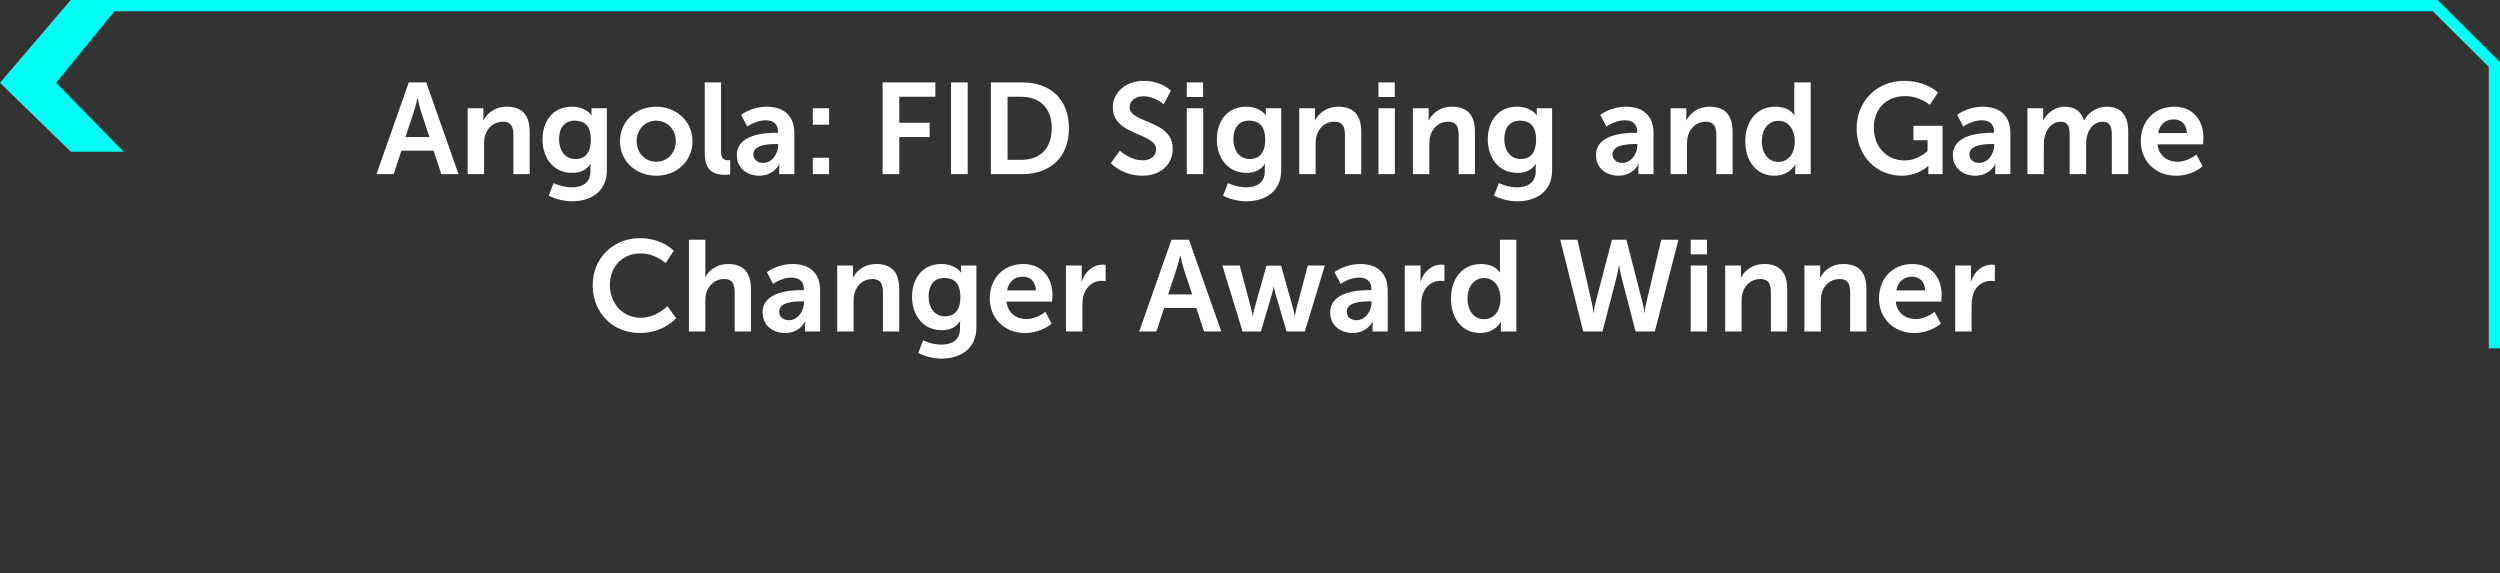 <svg width="445" height="102" viewBox="0 0 445 102" fill="none" xmlns="http://www.w3.org/2000/svg">
<rect x="0" y="0" width="445" height="102" fill="#333333" stroke="none"/>
<path d="M12.59 27L0 14.735L12.59 0H22L9.981 14.735L22 27H12.59Z" fill="#00FFF7"/>
<path d="M18 1.001L433.466 1.002L444 11.487L444 62" stroke="#00FFF7" stroke-width="2"/>
<path d="M78.559 31L77.179 26.814H71.452L70.072 31H67.013L72.763 14.67H75.868L81.618 31H78.559ZM74.35 17.499H74.304C74.304 17.499 73.936 19.109 73.614 20.029L72.165 24.399H76.443L74.994 20.029C74.695 19.109 74.35 17.499 74.35 17.499ZM83.244 31V19.27H86.05V20.627C86.05 21.064 86.004 21.432 86.004 21.432H86.05C86.556 20.443 87.844 18.994 90.213 18.994C92.812 18.994 94.284 20.351 94.284 23.456V31H91.386V24.054C91.386 22.628 91.018 21.662 89.523 21.662C87.959 21.662 86.809 22.651 86.372 24.054C86.211 24.537 86.165 25.066 86.165 25.618V31H83.244ZM98.546 32.587C98.546 32.587 100.018 33.346 101.789 33.346C103.583 33.346 105.101 32.587 105.101 30.494V29.804C105.101 29.528 105.147 29.183 105.147 29.183H105.101C104.411 30.218 103.399 30.77 101.835 30.77C98.477 30.77 96.568 28.056 96.568 24.836C96.568 21.616 98.385 18.994 101.766 18.994C104.319 18.994 105.239 20.489 105.239 20.489H105.308C105.308 20.489 105.285 20.351 105.285 20.167V19.27H108.022V30.287C108.022 34.312 104.894 35.83 101.835 35.83C100.363 35.83 98.799 35.416 97.672 34.818L98.546 32.587ZM102.456 28.309C103.859 28.309 105.17 27.504 105.17 24.859C105.17 22.191 103.859 21.478 102.272 21.478C100.501 21.478 99.512 22.766 99.512 24.744C99.512 26.791 100.57 28.309 102.456 28.309ZM110.357 25.135C110.357 21.547 113.232 18.994 116.797 18.994C120.385 18.994 123.26 21.547 123.26 25.135C123.26 28.746 120.385 31.276 116.82 31.276C113.232 31.276 110.357 28.746 110.357 25.135ZM113.324 25.135C113.324 27.32 114.911 28.792 116.82 28.792C118.706 28.792 120.293 27.32 120.293 25.135C120.293 22.973 118.706 21.478 116.82 21.478C114.911 21.478 113.324 22.973 113.324 25.135ZM125.445 27.343V14.67H128.343V26.906C128.343 28.194 128.78 28.516 129.539 28.516C129.769 28.516 129.976 28.493 129.976 28.493V31.046C129.976 31.046 129.539 31.115 129.056 31.115C127.446 31.115 125.445 30.701 125.445 27.343ZM131.153 27.619C131.153 23.893 136.19 23.64 138.099 23.64H138.49V23.479C138.49 21.938 137.524 21.409 136.236 21.409C134.557 21.409 133.016 22.536 133.016 22.536L131.912 20.443C131.912 20.443 133.729 18.994 136.512 18.994C139.594 18.994 141.388 20.696 141.388 23.663V31H138.697V30.034C138.697 29.574 138.743 29.206 138.743 29.206H138.697C138.72 29.206 137.8 31.276 135.132 31.276C133.039 31.276 131.153 29.965 131.153 27.619ZM134.097 27.481C134.097 28.263 134.672 28.999 135.868 28.999C137.409 28.999 138.513 27.343 138.513 25.917V25.641H138.007C136.512 25.641 134.097 25.848 134.097 27.481ZM144.681 22.191V19.27H147.579V22.191H144.681ZM144.681 31V28.079H147.579V31H144.681ZM157.107 31V14.67H166.491V17.223H160.074V21.846H165.479V24.399H160.074V31H157.107ZM169.28 31V14.67H172.247V31H169.28ZM176.378 31V14.67H181.944C186.981 14.67 190.27 17.66 190.27 22.812C190.27 27.964 186.981 31 181.944 31H176.378ZM179.345 28.447H181.783C185.095 28.447 187.211 26.492 187.211 22.812C187.211 19.178 185.049 17.223 181.783 17.223H179.345V28.447ZM197.732 29.045L199.342 26.814C199.342 26.814 201.113 28.539 203.413 28.539C204.655 28.539 205.782 27.895 205.782 26.561C205.782 23.64 198.077 24.146 198.077 19.132C198.077 16.418 200.423 14.394 203.551 14.394C206.771 14.394 208.427 16.142 208.427 16.142L207.139 18.557C207.139 18.557 205.575 17.131 203.528 17.131C202.148 17.131 201.067 17.936 201.067 19.086C201.067 21.984 208.749 21.271 208.749 26.492C208.749 29.091 206.771 31.276 203.367 31.276C199.733 31.276 197.732 29.045 197.732 29.045ZM211.249 17.269V14.67H214.147V17.269H211.249ZM211.249 31V19.27H214.17V31H211.249ZM218.577 32.587C218.577 32.587 220.049 33.346 221.82 33.346C223.614 33.346 225.132 32.587 225.132 30.494V29.804C225.132 29.528 225.178 29.183 225.178 29.183H225.132C224.442 30.218 223.43 30.77 221.866 30.77C218.508 30.77 216.599 28.056 216.599 24.836C216.599 21.616 218.416 18.994 221.797 18.994C224.35 18.994 225.27 20.489 225.27 20.489H225.339C225.339 20.489 225.316 20.351 225.316 20.167V19.27H228.053V30.287C228.053 34.312 224.925 35.83 221.866 35.83C220.394 35.83 218.83 35.416 217.703 34.818L218.577 32.587ZM222.487 28.309C223.89 28.309 225.201 27.504 225.201 24.859C225.201 22.191 223.89 21.478 222.303 21.478C220.532 21.478 219.543 22.766 219.543 24.744C219.543 26.791 220.601 28.309 222.487 28.309ZM231.262 31V19.27H234.068V20.627C234.068 21.064 234.022 21.432 234.022 21.432H234.068C234.574 20.443 235.862 18.994 238.231 18.994C240.83 18.994 242.302 20.351 242.302 23.456V31H239.404V24.054C239.404 22.628 239.036 21.662 237.541 21.662C235.977 21.662 234.827 22.651 234.39 24.054C234.229 24.537 234.183 25.066 234.183 25.618V31H231.262ZM245.367 17.269V14.67H248.265V17.269H245.367ZM245.367 31V19.27H248.288V31H245.367ZM251.499 31V19.27H254.305V20.627C254.305 21.064 254.259 21.432 254.259 21.432H254.305C254.811 20.443 256.099 18.994 258.468 18.994C261.067 18.994 262.539 20.351 262.539 23.456V31H259.641V24.054C259.641 22.628 259.273 21.662 257.778 21.662C256.214 21.662 255.064 22.651 254.627 24.054C254.466 24.537 254.42 25.066 254.42 25.618V31H251.499ZM266.801 32.587C266.801 32.587 268.273 33.346 270.044 33.346C271.838 33.346 273.356 32.587 273.356 30.494V29.804C273.356 29.528 273.402 29.183 273.402 29.183H273.356C272.666 30.218 271.654 30.77 270.09 30.77C266.732 30.77 264.823 28.056 264.823 24.836C264.823 21.616 266.64 18.994 270.021 18.994C272.574 18.994 273.494 20.489 273.494 20.489H273.563C273.563 20.489 273.54 20.351 273.54 20.167V19.27H276.277V30.287C276.277 34.312 273.149 35.83 270.09 35.83C268.618 35.83 267.054 35.416 265.927 34.818L266.801 32.587ZM270.711 28.309C272.114 28.309 273.425 27.504 273.425 24.859C273.425 22.191 272.114 21.478 270.527 21.478C268.756 21.478 267.767 22.766 267.767 24.744C267.767 26.791 268.825 28.309 270.711 28.309ZM284.089 27.619C284.089 23.893 289.126 23.64 291.035 23.64H291.426V23.479C291.426 21.938 290.46 21.409 289.172 21.409C287.493 21.409 285.952 22.536 285.952 22.536L284.848 20.443C284.848 20.443 286.665 18.994 289.448 18.994C292.53 18.994 294.324 20.696 294.324 23.663V31H291.633V30.034C291.633 29.574 291.679 29.206 291.679 29.206H291.633C291.656 29.206 290.736 31.276 288.068 31.276C285.975 31.276 284.089 29.965 284.089 27.619ZM287.033 27.481C287.033 28.263 287.608 28.999 288.804 28.999C290.345 28.999 291.449 27.343 291.449 25.917V25.641H290.943C289.448 25.641 287.033 25.848 287.033 27.481ZM297.364 31V19.27H300.17V20.627C300.17 21.064 300.124 21.432 300.124 21.432H300.17C300.676 20.443 301.964 18.994 304.333 18.994C306.932 18.994 308.404 20.351 308.404 23.456V31H305.506V24.054C305.506 22.628 305.138 21.662 303.643 21.662C302.079 21.662 300.929 22.651 300.492 24.054C300.331 24.537 300.285 25.066 300.285 25.618V31H297.364ZM310.665 25.135C310.665 21.409 312.873 18.994 315.978 18.994C318.554 18.994 319.359 20.489 319.359 20.489H319.405C319.405 20.489 319.382 20.19 319.382 19.822V14.67H322.303V31H319.543V30.034C319.543 29.597 319.589 29.275 319.589 29.275H319.543C319.543 29.275 318.554 31.276 315.863 31.276C312.689 31.276 310.665 28.769 310.665 25.135ZM313.609 25.135C313.609 27.366 314.805 28.815 316.53 28.815C318.048 28.815 319.474 27.711 319.474 25.112C319.474 23.295 318.508 21.501 316.553 21.501C314.943 21.501 313.609 22.812 313.609 25.135ZM330.479 22.812C330.479 18.074 334.044 14.394 338.897 14.394C342.899 14.394 344.969 16.464 344.969 16.464L343.497 18.672C343.497 18.672 341.749 17.108 339.15 17.108C335.493 17.108 333.538 19.638 333.538 22.72C333.538 26.262 335.953 28.562 339.012 28.562C341.473 28.562 343.106 26.86 343.106 26.86V24.951H340.599V22.398H345.774V31H343.244V30.218C343.244 29.873 343.267 29.528 343.267 29.528H343.221C343.221 29.528 341.519 31.276 338.483 31.276C334.182 31.276 330.479 27.941 330.479 22.812ZM347.609 27.619C347.609 23.893 352.646 23.64 354.555 23.64H354.946V23.479C354.946 21.938 353.98 21.409 352.692 21.409C351.013 21.409 349.472 22.536 349.472 22.536L348.368 20.443C348.368 20.443 350.185 18.994 352.968 18.994C356.05 18.994 357.844 20.696 357.844 23.663V31H355.153V30.034C355.153 29.574 355.199 29.206 355.199 29.206H355.153C355.176 29.206 354.256 31.276 351.588 31.276C349.495 31.276 347.609 29.965 347.609 27.619ZM350.553 27.481C350.553 28.263 351.128 28.999 352.324 28.999C353.865 28.999 354.969 27.343 354.969 25.917V25.641H354.463C352.968 25.641 350.553 25.848 350.553 27.481ZM360.884 31V19.27H363.69V20.627C363.69 21.064 363.644 21.432 363.644 21.432H363.69C364.265 20.282 365.668 18.994 367.508 18.994C369.302 18.994 370.452 19.822 370.935 21.409H370.981C371.625 20.144 373.143 18.994 374.983 18.994C377.421 18.994 378.824 20.374 378.824 23.456V31H375.903V24.008C375.903 22.674 375.65 21.662 374.293 21.662C372.798 21.662 371.809 22.858 371.464 24.33C371.349 24.79 371.326 25.296 371.326 25.848V31H368.405V24.008C368.405 22.743 368.198 21.662 366.818 21.662C365.3 21.662 364.311 22.858 363.943 24.353C363.828 24.79 363.805 25.319 363.805 25.848V31H360.884ZM381.057 25.135C381.057 21.524 383.518 18.994 387.014 18.994C390.395 18.994 392.212 21.455 392.212 24.56C392.212 24.905 392.143 25.687 392.143 25.687H384.047C384.231 27.734 385.818 28.792 387.566 28.792C389.452 28.792 390.947 27.504 390.947 27.504L392.074 29.597C392.074 29.597 390.28 31.276 387.359 31.276C383.472 31.276 381.057 28.47 381.057 25.135ZM384.139 23.686H389.268C389.222 22.099 388.233 21.248 386.945 21.248C385.45 21.248 384.415 22.168 384.139 23.686ZM105.499 50.766C105.499 46.028 109.087 42.394 113.894 42.394C117.873 42.394 119.92 44.625 119.92 44.625L118.494 46.833C118.494 46.833 116.631 45.108 114.032 45.108C110.582 45.108 108.558 47.684 108.558 50.72C108.558 53.825 110.651 56.562 114.055 56.562C116.884 56.562 118.793 54.492 118.793 54.492L120.357 56.631C120.357 56.631 118.103 59.276 113.94 59.276C108.949 59.276 105.499 55.573 105.499 50.766ZM122.63 59V42.67H125.551V48.328C125.551 48.903 125.505 49.317 125.505 49.317H125.551C126.126 48.19 127.552 46.994 129.599 46.994C132.198 46.994 133.67 48.351 133.67 51.456V59H130.772V52.054C130.772 50.628 130.404 49.662 128.909 49.662C127.368 49.662 126.172 50.674 125.735 52.1C125.597 52.56 125.551 53.066 125.551 53.618V59H122.63ZM135.746 55.619C135.746 51.893 140.783 51.64 142.692 51.64H143.083V51.479C143.083 49.938 142.117 49.409 140.829 49.409C139.15 49.409 137.609 50.536 137.609 50.536L136.505 48.443C136.505 48.443 138.322 46.994 141.105 46.994C144.187 46.994 145.981 48.696 145.981 51.663V59H143.29V58.034C143.29 57.574 143.336 57.206 143.336 57.206H143.29C143.313 57.206 142.393 59.276 139.725 59.276C137.632 59.276 135.746 57.965 135.746 55.619ZM138.69 55.481C138.69 56.263 139.265 56.999 140.461 56.999C142.002 56.999 143.106 55.343 143.106 53.917V53.641H142.6C141.105 53.641 138.69 53.848 138.69 55.481ZM149.021 59V47.27H151.827V48.627C151.827 49.064 151.781 49.432 151.781 49.432H151.827C152.333 48.443 153.621 46.994 155.99 46.994C158.589 46.994 160.061 48.351 160.061 51.456V59H157.163V52.054C157.163 50.628 156.795 49.662 155.3 49.662C153.736 49.662 152.586 50.651 152.149 52.054C151.988 52.537 151.942 53.066 151.942 53.618V59H149.021ZM164.323 60.587C164.323 60.587 165.795 61.346 167.566 61.346C169.36 61.346 170.878 60.587 170.878 58.494V57.804C170.878 57.528 170.924 57.183 170.924 57.183H170.878C170.188 58.218 169.176 58.77 167.612 58.77C164.254 58.77 162.345 56.056 162.345 52.836C162.345 49.616 164.162 46.994 167.543 46.994C170.096 46.994 171.016 48.489 171.016 48.489H171.085C171.085 48.489 171.062 48.351 171.062 48.167V47.27H173.799V58.287C173.799 62.312 170.671 63.83 167.612 63.83C166.14 63.83 164.576 63.416 163.449 62.818L164.323 60.587ZM168.233 56.309C169.636 56.309 170.947 55.504 170.947 52.859C170.947 50.191 169.636 49.478 168.049 49.478C166.278 49.478 165.289 50.766 165.289 52.744C165.289 54.791 166.347 56.309 168.233 56.309ZM176.179 53.135C176.179 49.524 178.64 46.994 182.136 46.994C185.517 46.994 187.334 49.455 187.334 52.56C187.334 52.905 187.265 53.687 187.265 53.687H179.169C179.353 55.734 180.94 56.792 182.688 56.792C184.574 56.792 186.069 55.504 186.069 55.504L187.196 57.597C187.196 57.597 185.402 59.276 182.481 59.276C178.594 59.276 176.179 56.47 176.179 53.135ZM179.261 51.686H184.39C184.344 50.099 183.355 49.248 182.067 49.248C180.572 49.248 179.537 50.168 179.261 51.686ZM189.743 59V47.27H192.549V49.294C192.549 49.731 192.503 50.122 192.503 50.122H192.549C193.078 48.443 194.481 47.109 196.275 47.109C196.551 47.109 196.804 47.155 196.804 47.155V50.03C196.804 50.03 196.505 49.984 196.114 49.984C194.872 49.984 193.469 50.697 192.917 52.445C192.733 53.02 192.664 53.664 192.664 54.354V59H189.743ZM214.324 59L212.944 54.814H207.217L205.837 59H202.778L208.528 42.67H211.633L217.383 59H214.324ZM210.115 45.499H210.069C210.069 45.499 209.701 47.109 209.379 48.029L207.93 52.399H212.208L210.759 48.029C210.46 47.109 210.115 45.499 210.115 45.499ZM221.175 59L217.587 47.27H220.669L222.716 54.975C222.877 55.596 222.946 56.217 222.946 56.217H222.992C222.992 56.217 223.107 55.596 223.268 54.975L225.43 47.293H228.029L230.191 54.975C230.352 55.596 230.444 56.217 230.444 56.217H230.49C230.49 56.217 230.582 55.596 230.743 54.975L232.79 47.27H235.826L232.261 59H229.018L227.04 52.307C226.856 51.686 226.741 51.042 226.741 51.042H226.695C226.695 51.042 226.603 51.686 226.419 52.307L224.441 59H221.175ZM236.775 55.619C236.775 51.893 241.812 51.64 243.721 51.64H244.112V51.479C244.112 49.938 243.146 49.409 241.858 49.409C240.179 49.409 238.638 50.536 238.638 50.536L237.534 48.443C237.534 48.443 239.351 46.994 242.134 46.994C245.216 46.994 247.01 48.696 247.01 51.663V59H244.319V58.034C244.319 57.574 244.365 57.206 244.365 57.206H244.319C244.342 57.206 243.422 59.276 240.754 59.276C238.661 59.276 236.775 57.965 236.775 55.619ZM239.719 55.481C239.719 56.263 240.294 56.999 241.49 56.999C243.031 56.999 244.135 55.343 244.135 53.917V53.641H243.629C242.134 53.641 239.719 53.848 239.719 55.481ZM250.05 59V47.27H252.856V49.294C252.856 49.731 252.81 50.122 252.81 50.122H252.856C253.385 48.443 254.788 47.109 256.582 47.109C256.858 47.109 257.111 47.155 257.111 47.155V50.03C257.111 50.03 256.812 49.984 256.421 49.984C255.179 49.984 253.776 50.697 253.224 52.445C253.04 53.02 252.971 53.664 252.971 54.354V59H250.05ZM258.275 53.135C258.275 49.409 260.483 46.994 263.588 46.994C266.164 46.994 266.969 48.489 266.969 48.489H267.015C267.015 48.489 266.992 48.19 266.992 47.822V42.67H269.913V59H267.153V58.034C267.153 57.597 267.199 57.275 267.199 57.275H267.153C267.153 57.275 266.164 59.276 263.473 59.276C260.299 59.276 258.275 56.769 258.275 53.135ZM261.219 53.135C261.219 55.366 262.415 56.815 264.14 56.815C265.658 56.815 267.084 55.711 267.084 53.112C267.084 51.295 266.118 49.501 264.163 49.501C262.553 49.501 261.219 50.812 261.219 53.135ZM289.497 42.67L292.395 53.963C292.648 54.906 292.671 55.688 292.694 55.688H292.74C292.74 55.688 292.809 54.883 293.016 53.963L295.707 42.67H298.766L294.557 59H291.13L288.623 49.34C288.347 48.282 288.209 47.201 288.209 47.201H288.163C288.163 47.201 288.025 48.282 287.749 49.34L285.242 59H281.815L277.721 42.67H280.78L283.356 53.963C283.563 54.883 283.632 55.688 283.632 55.688H283.678C283.701 55.688 283.724 54.906 283.977 53.963L286.921 42.67H289.497ZM300.947 45.269V42.67H303.845V45.269H300.947ZM300.947 59V47.27H303.868V59H300.947ZM307.079 59V47.27H309.885V48.627C309.885 49.064 309.839 49.432 309.839 49.432H309.885C310.391 48.443 311.679 46.994 314.048 46.994C316.647 46.994 318.119 48.351 318.119 51.456V59H315.221V52.054C315.221 50.628 314.853 49.662 313.358 49.662C311.794 49.662 310.644 50.651 310.207 52.054C310.046 52.537 310 53.066 310 53.618V59H307.079ZM321.184 59V47.27H323.99V48.627C323.99 49.064 323.944 49.432 323.944 49.432H323.99C324.496 48.443 325.784 46.994 328.153 46.994C330.752 46.994 332.224 48.351 332.224 51.456V59H329.326V52.054C329.326 50.628 328.958 49.662 327.463 49.662C325.899 49.662 324.749 50.651 324.312 52.054C324.151 52.537 324.105 53.066 324.105 53.618V59H321.184ZM334.462 53.135C334.462 49.524 336.923 46.994 340.419 46.994C343.8 46.994 345.617 49.455 345.617 52.56C345.617 52.905 345.548 53.687 345.548 53.687H337.452C337.636 55.734 339.223 56.792 340.971 56.792C342.857 56.792 344.352 55.504 344.352 55.504L345.479 57.597C345.479 57.597 343.685 59.276 340.764 59.276C336.877 59.276 334.462 56.47 334.462 53.135ZM337.544 51.686H342.673C342.627 50.099 341.638 49.248 340.35 49.248C338.855 49.248 337.82 50.168 337.544 51.686ZM348.025 59V47.27H350.831V49.294C350.831 49.731 350.785 50.122 350.785 50.122H350.831C351.36 48.443 352.763 47.109 354.557 47.109C354.833 47.109 355.086 47.155 355.086 47.155V50.03C355.086 50.03 354.787 49.984 354.396 49.984C353.154 49.984 351.751 50.697 351.199 52.445C351.015 53.02 350.946 53.664 350.946 54.354V59H348.025Z" fill="white"/>
</svg>
